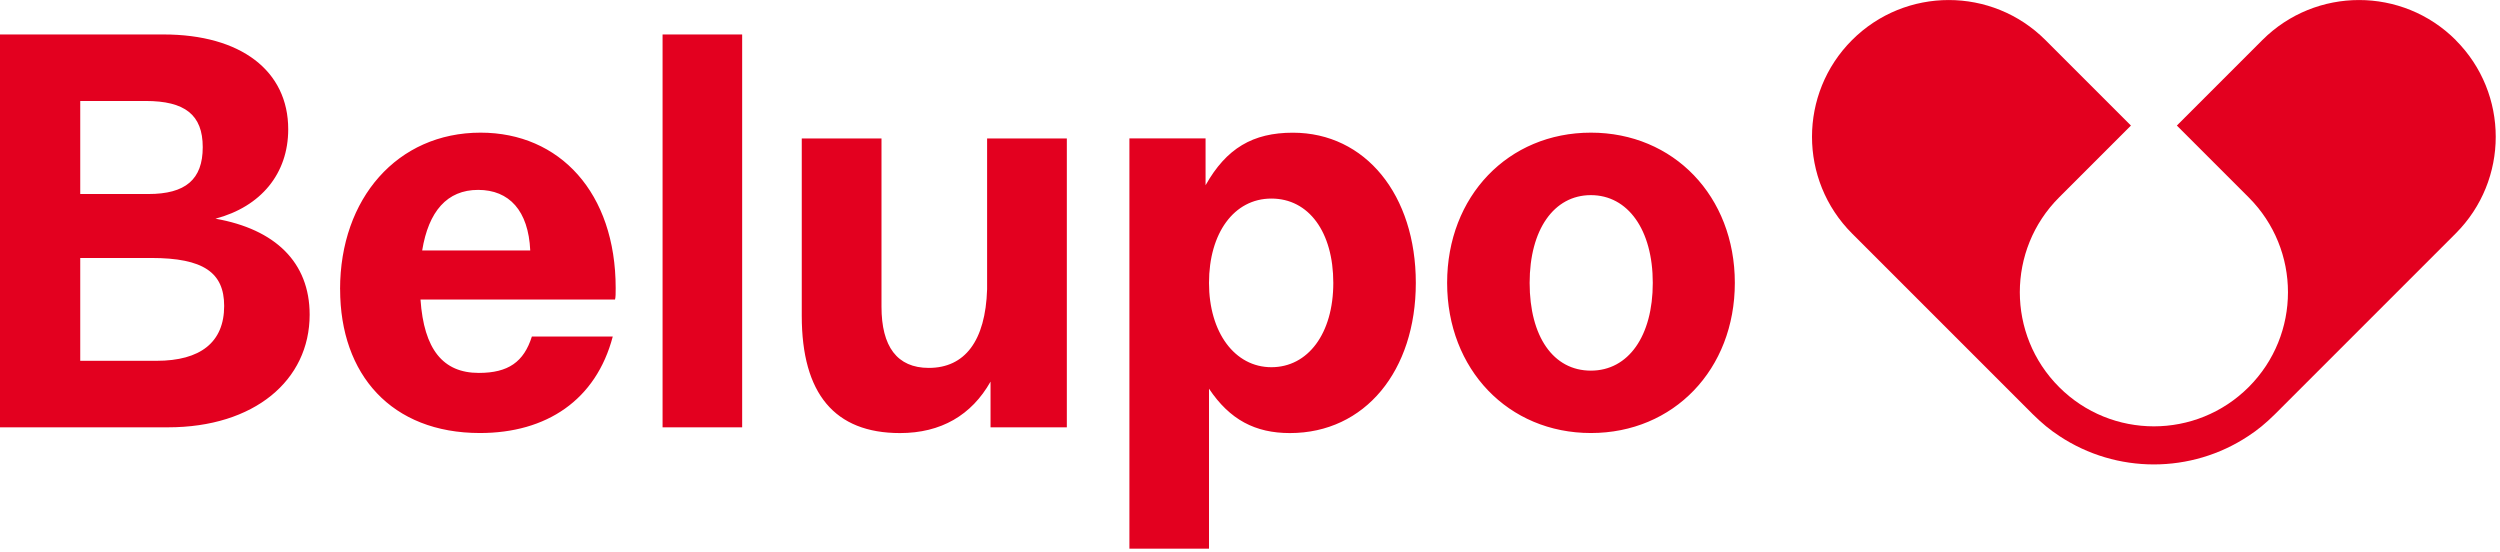 <svg width="539" height="119" viewBox="0 0 539 119" fill="none" xmlns="http://www.w3.org/2000/svg">
<g clip-path="url(#clip0_7111_6462)">
<path d="M529.46 8.64C517.95 -2.87 499.28 -2.87 487.76 8.64L469.33 27.07L484.82 42.56C496.11 53.85 496.11 72.16 484.82 83.45C479.17 89.1 471.77 91.92 464.38 91.92C456.99 91.92 449.58 89.1 443.94 83.45C432.65 72.16 432.65 53.85 443.94 42.56L459.43 27.07L441 8.64C429.49 -2.87 410.82 -2.87 399.3 8.64C387.79 20.16 387.79 38.82 399.3 50.34L438.29 89.33C440.27 91.28 441.98 92.69 444.02 94.02C450.17 98.09 457.27 100.13 464.37 100.13C471.47 100.13 478.57 98.09 484.72 94.02C486.77 92.69 488.47 91.28 490.45 89.33L529.44 50.34C540.96 38.82 540.96 20.16 529.44 8.64" fill="#E3001F"/>
<path d="M329.79 60.99C329.79 49.52 335.02 42.07 342.99 42.07C350.96 42.07 356.34 49.52 356.34 60.99C356.34 72.46 351.08 79.91 342.99 79.91C334.9 79.91 329.79 72.57 329.79 60.99ZM343 93.36C360.83 93.36 374.03 79.66 374.03 60.98C374.03 42.3 360.83 28.6 343 28.6C325.17 28.6 312 42.3 312 60.98C312 79.66 325.2 93.36 343 93.36ZM260.66 60.99C260.66 50.29 266.03 42.81 274.11 42.81C282.19 42.81 287.46 50.05 287.46 60.99C287.46 71.93 281.99 79.17 274.11 79.17C266.23 79.17 260.66 71.69 260.66 60.99ZM243.5 118.29H260.66V83.8C265.14 90.51 270.65 93.37 278.1 93.37C294.31 93.37 305.25 79.92 305.25 60.99C305.25 42.06 294.41 28.61 278.74 28.61C270.13 28.61 264.41 31.96 259.92 39.94V29.84H243.5V118.28V118.29ZM190.05 66.11V29.85H172.86V68.09C172.86 84.9 179.96 93.37 194.04 93.37C202.87 93.37 209.47 89.52 213.56 82.28V92.13H230.01V29.85H212.82V62.37C212.47 73.56 207.98 79.32 200.25 79.32C193.4 79.32 190.05 74.7 190.05 66.12V66.11ZM142.85 92.13H160.01V7.43H142.85V92.13ZM91.02 54C92.4 45.56 96.39 40.94 103.09 40.94C109.79 40.94 113.93 45.42 114.32 54H91.02ZM73.33 62.36C73.33 80.79 84.42 93.36 103.48 93.36C117.81 93.36 128.51 86.26 132.11 72.56H114.67C112.94 78.03 109.59 80.4 103.23 80.4C95.5 80.4 91.4 75.32 90.66 64.58H132.6C132.74 64.09 132.74 63.24 132.74 62.11C132.74 41.56 120.67 28.6 103.61 28.6C85.67 28.6 73.32 42.79 73.32 62.35L73.33 62.36ZM17.3 41.82V21.77H31.39C39.86 21.77 43.71 24.74 43.71 31.73C43.71 38.72 39.97 41.83 31.99 41.83H17.3V41.82ZM17.3 77.79V55.62H32.62C43.85 55.62 48.33 58.76 48.33 65.96C48.33 73.8 43.21 77.79 33.75 77.79H17.3ZM35.24 7.43H0V92.13H36.22C54.79 92.13 66.76 82.03 66.76 67.84C66.76 56.51 59.28 49.41 46.46 47.15C56.27 44.54 62.14 37.44 62.14 27.87C62.14 15.27 51.94 7.43 35.24 7.43Z" fill="#E3001F"/>
</g>
<defs>
<clipPath id="clip0_7111_6462">
<rect width="538.09" height="118.29" fill="white"/>
</clipPath>
</defs>
</svg>
